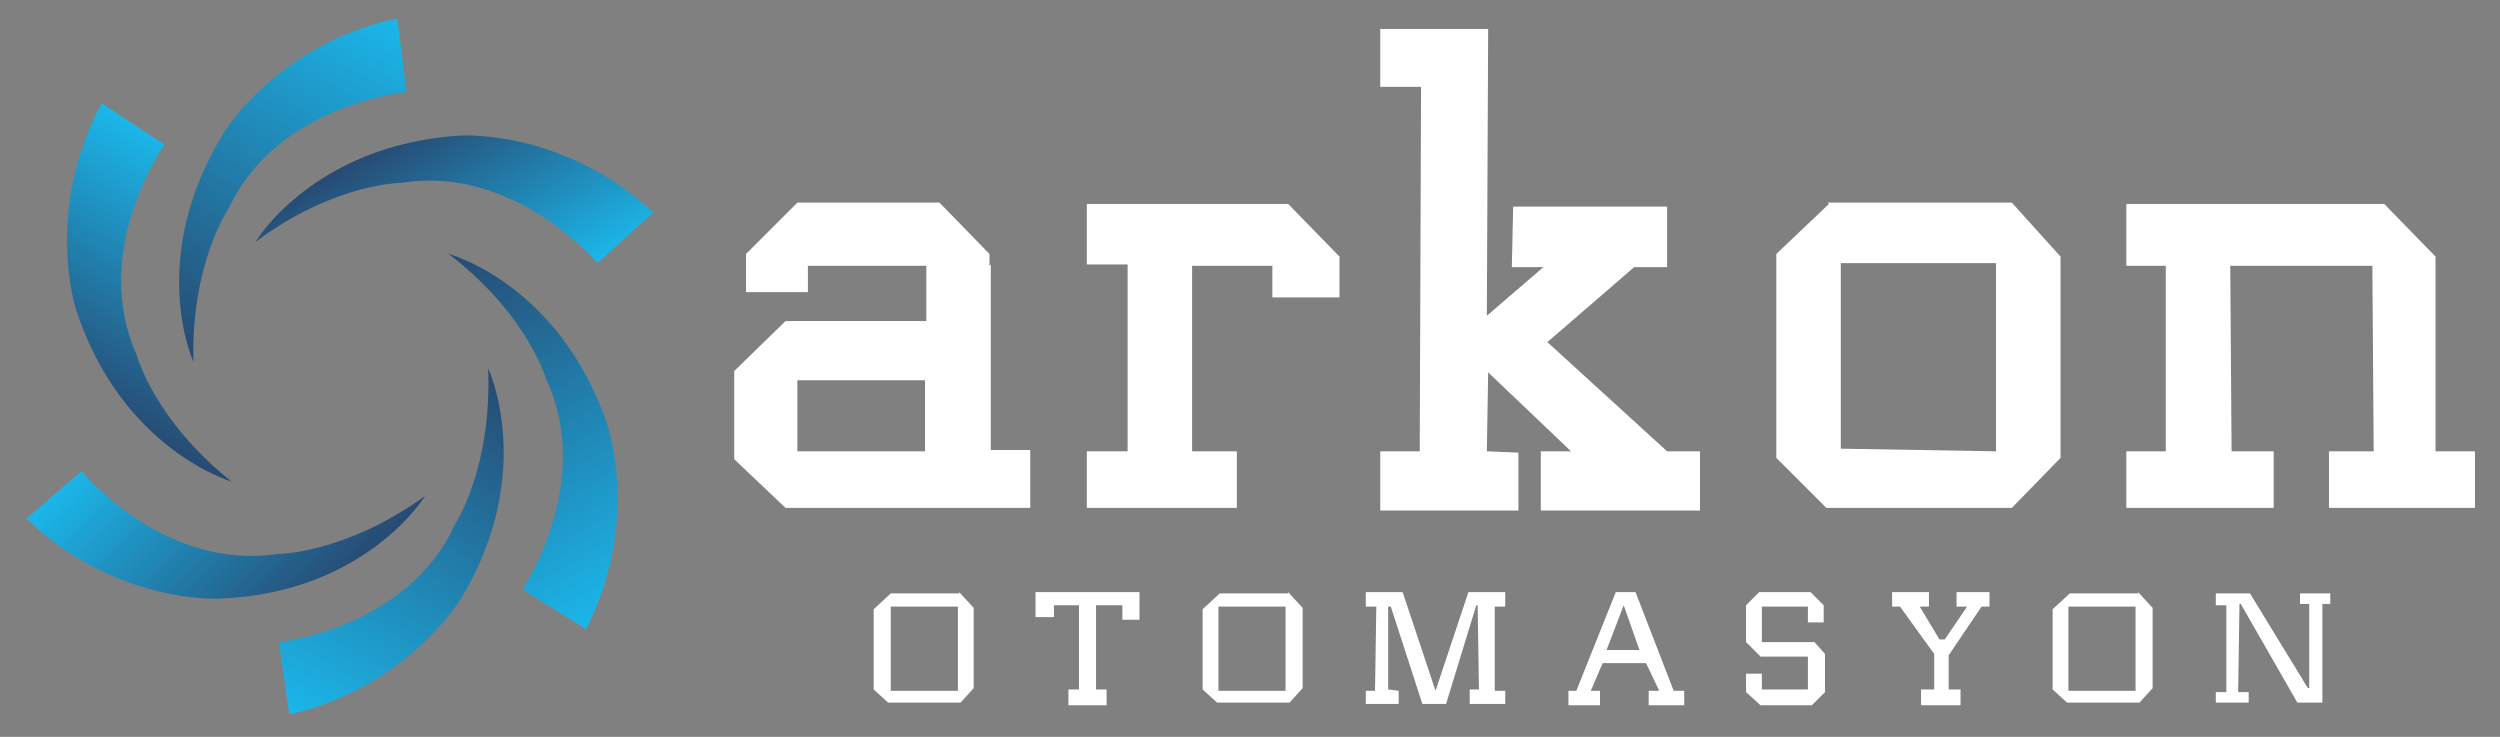 <?xml version="1.0" encoding="UTF-8"?>
<svg id="Layer_1" xmlns="http://www.w3.org/2000/svg" xmlns:xlink="http://www.w3.org/1999/xlink" version="1.1" viewBox="0 0 190 56">
  <rect x="0" y="0" width="190" height="56" fill="#808080" stroke="none"/>
  <!-- Generator: Adobe Illustrator 29.5.1, SVG Export Plug-In . SVG Version: 2.1.0 Build 141)  -->
  <defs>
    <style>
      .st0 {
        fill: url(#linear-gradient2);
      }

      .st1 {
        fill: url(#linear-gradient1);
      }

      .st2 {
        fill: url(#linear-gradient3);
      }

      .st3 {
        fill: url(#linear-gradient5);
      }

      .st4 {
        fill: url(#linear-gradient4);
      }

      .st5 {
        fill: url(#linear-gradient);
      }

      .st6 {
        fill: #fff;
      }
    </style>
    <linearGradient id="linear-gradient" x1="24.4" y1="46" x2="9.9" y2="31.5" gradientUnits="userSpaceOnUse">
      <stop offset="0" stop-color="#274a72"/>
      <stop offset="1" stop-color="#1bb7ea"/>
    </linearGradient>
    <linearGradient id="linear-gradient1" x1="7.6" y1="31.2" x2="17.7" y2="13.6" xlink:href="#linear-gradient"/>
    <linearGradient id="linear-gradient2" x1="13.4" y1="26.8" x2="28.6" y2=".5" xlink:href="#linear-gradient"/>
    <linearGradient id="linear-gradient3" x1="32.6" y1="20.1" x2="47.6" y2="46.1" xlink:href="#linear-gradient"/>
    <linearGradient id="linear-gradient4" x1="30.3" y1="10.1" x2="38.4" y2="24.1" xlink:href="#linear-gradient"/>
    <linearGradient id="linear-gradient5" x1="38.6" y1="29" x2="23.4" y2="55.3" xlink:href="#linear-gradient"/>
  </defs>
  <g>
    <path class="st6" d="M75.2,20.2v-.9l-3.8-3.9h-10.8l-3.9,3.9v2.9h4.7v-2h9c0-.1,0,4.2,0,4.2h-10.7l-3.9,3.8v6.7l3.9,3.7h18.6v-4.4h-3v-14.1ZM70.3,34.3h-9.7v-5.4h9.7v5.4Z"/>
    <polygon class="st6" points="82.6 15.5 82.6 20.1 85.7 20.1 85.7 34.3 82.6 34.3 82.6 38.6 94 38.6 94 34.3 90.6 34.3 90.6 20.2 96.7 20.2 96.7 22.6 101.8 22.6 101.8 19.5 97.9 15.5 82.6 15.5"/>
    <polygon class="st6" points="117.6 26 124.2 20.3 126.7 20.3 126.7 15.7 115 15.7 114.9 20.3 117.3 20.3 113 24 113.1 2.2 104.9 2.2 104.9 6.6 108 6.6 107.9 34.3 104.9 34.3 104.9 38.8 115.4 38.8 115.4 34.4 113 34.3 113.1 28.3 119.4 34.3 117.1 34.3 117.1 38.8 129.2 38.8 129.2 34.3 126.7 34.3 117.6 26"/>
    <path class="st6" d="M139,15.5l-4,3.8v15.5l3.8,3.8h14.1l3.7-3.8v-15.3l-3.7-4.1h-14ZM151.7,34.3l-11.8-.2v-14.1h11.8v14.3Z"/>
    <polygon class="st6" points="185.1 34.3 185.1 19.5 181.2 15.5 161.6 15.5 161.6 20.2 164.6 20.2 164.6 34.3 161.6 34.3 161.6 38.6 172.8 38.6 172.8 34.3 169.6 34.3 169.5 20.2 180.3 20.2 180.4 34.3 177 34.3 177 38.6 188.1 38.6 188.1 34.3 185.1 34.3"/>
  </g>
  <path class="st6" d="M72.9,45.1h-5.2l-1.3,1.2v6.1l1.1,1h5.5l1-1.1v-6.1l-1.1-1.2ZM72.8,52.5h-5.1v-6.4h5.1v6.4Z"/>
  <path class="st6" d="M97.9,45.1h-5.2l-1.3,1.2v6.1l1.1,1h5.5l1-1.1v-6.1l-1.1-1.2ZM97.7,52.5h-5.1v-6.4h5.1v6.4Z"/>
  <path class="st6" d="M162.5,45.1h-5.2l-1.3,1.2v6.1l1.1,1h5.5l1-1.1v-6.1l-1.1-1.2ZM162.3,52.5h-5.1v-6.4h5.1v6.4Z"/>
  <polygon class="st6" points="78.7 45 86.6 45 86.6 47.1 85.3 47.1 85.3 46 83.3 46 83.3 52.4 84.1 52.4 84.1 53.6 81.2 53.6 81.2 52.4 82 52.4 82 46 80.1 46 80.1 46.9 78.7 46.9 78.7 45"/>
  <polygon class="st6" points="103.8 46.1 103.8 45 106.6 45 109.1 52.5 111.6 45 114.4 45 114.4 46.1 113.6 46.1 113.6 52.5 114.4 52.5 114.4 53.5 111.7 53.5 111.7 52.4 112.4 52.4 112.3 46 112.2 46 109.9 53.5 108.1 53.5 105.7 46.1 105.5 46.1 105.5 52.4 106.3 52.5 106.3 53.5 103.8 53.5 103.8 52.5 104.5 52.5 104.6 46.1 103.8 46.1"/>
  <polygon class="st6" points="132.7 46 133.7 45 137.6 45 138.6 46 138.6 47.3 137.4 47.3 137.4 46.1 133.9 46.1 133.9 48.8 137.9 48.8 138.7 49.7 138.7 52.6 137.7 53.6 133.8 53.6 132.7 52.6 132.7 51.2 133.9 51.2 133.9 52.4 137.4 52.4 137.4 49.9 133.8 49.9 132.7 48.8 132.7 46"/>
  <polygon class="st6" points="143.8 45 146.6 45 146.6 46.1 145.9 46.1 147.4 48.6 147.8 48.6 149.5 46.1 148.7 46.1 148.7 45 151.2 45 151.2 46.1 150.6 46.1 148.1 49.8 148.1 52.4 149 52.4 149 53.6 146 53.6 146 52.4 147 52.4 147 49.7 144.4 46.1 143.8 46.1 143.8 45"/>
  <polygon class="st6" points="168.4 52.6 169.2 52.6 169.2 46 168.4 46 168.4 45.1 171 45.1 175.4 52.3 175.5 52.3 175.5 45.9 174.8 45.9 174.8 45.1 177.1 45.1 177.1 45.9 176.5 45.9 176.5 53.4 174.6 53.4 170.3 45.9 170.2 45.9 170.1 52.6 170.9 52.6 170.9 53.4 168.4 53.4 168.4 52.6"/>
  <path class="st6" d="M127.2,52.5l-2.9-7.5h-1.5l-3,7.5h-.6v1.1h2.4v-1.1h-.7s.9-2.1.9-2.1h3.3l1,2.1h-.8v1.1s2.7,0,2.7,0v-1.1h-.7ZM122.1,49.4l1.3-3.4,1.2,3.4h-2.6Z"/>
  <g>
    <path class="st5" d="M1.9,39.5l4.3-3.7s6.2,7.6,14.9,6.3c0,0,5.1,0,11.2-4.4,0,0-4.5,7.4-15.7,7.8,0,0-7.9.4-14.6-6.1Z"/>
    <path class="st1" d="M7.8,7.9l4.7,3.1s-5.7,8-2.1,16c0,0,1.3,4.9,7.2,9.6,0,0-8.3-2.4-11.8-13,0,0-2.5-7.5,1.9-15.7Z"/>
    <path class="st0" d="M30.2,1.4l.7,5.6s-9.8.9-13.5,8.8c0,0-2.9,4.2-2.7,11.7,0,0-3.6-7.8,2.3-17.4,0,0,4.1-6.8,13.2-8.7Z"/>
    <path class="st2" d="M44.5,47.8l-4.8-3s5.5-8.1,1.8-16c0,0-1.4-4.9-7.4-9.5,0,0,8.3,2.2,12,12.8,0,0,2.7,7.4-1.6,15.8Z"/>
    <path class="st4" d="M49.6,16.2l-4.2,3.8s-6.3-7.5-14.9-6.1c0,0-5.1,0-11.1,4.5,0,0,4.4-7.4,15.6-8.1,0,0,7.9-.5,14.7,5.9Z"/>
    <path class="st3" d="M22,54.4l-.8-5.6s9.8-1,13.4-9c0,0,2.8-4.2,2.5-11.8,0,0,3.7,7.8-2,17.4,0,0-4,6.8-13.1,8.9Z"/>
  </g>
</svg>